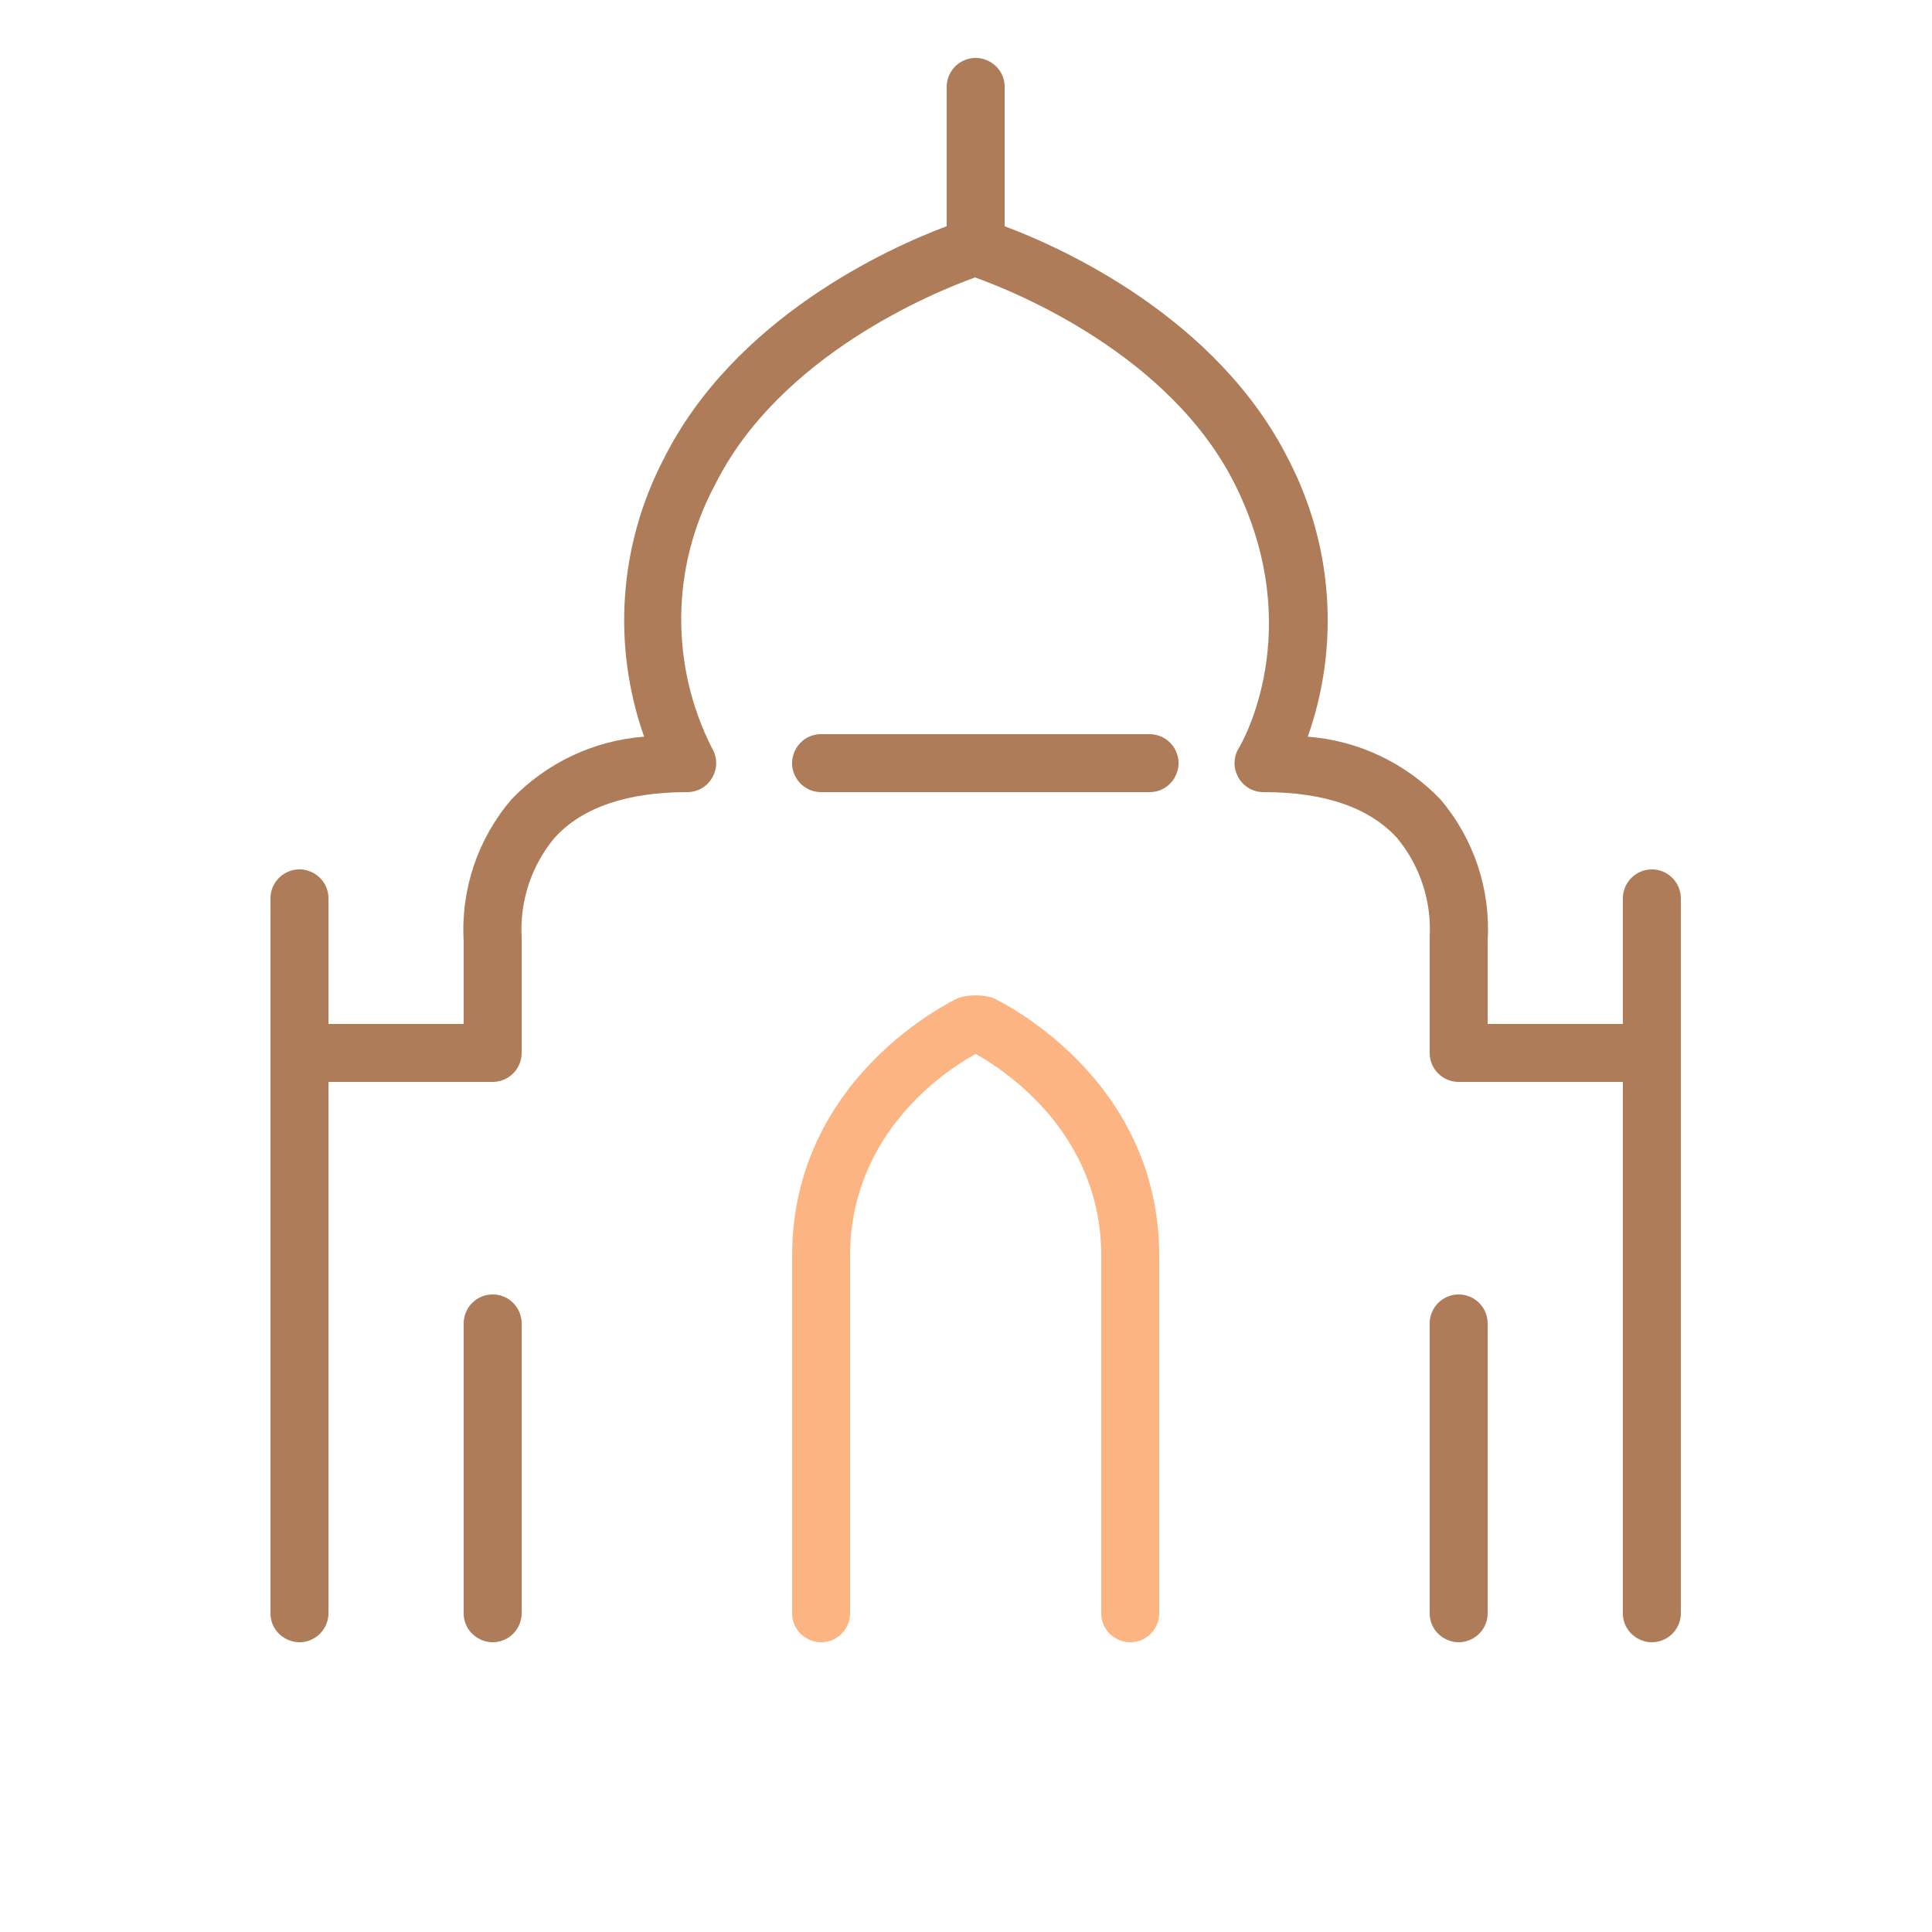 <?xml version="1.0" encoding="UTF-8"?> <svg xmlns="http://www.w3.org/2000/svg" viewBox="1950 2450 100 100" width="100" height="100"><path fill="#fcb582" stroke="none" fill-opacity="1" stroke-width="1" stroke-opacity="1" alignment-baseline="" baseline-shift="" color="rgb(51, 51, 51)" fill-rule="evenodd" font-size-adjust="none" id="tSvg12175ef774e" d="M 2001.37 2501.64 C 2000.801 2501.479 2000.199 2501.479 1999.63 2501.64 C 1999.28 2501.8 1991 2505.75 1991 2515 C 1991 2521.167 1991 2527.333 1991 2533.5 C 1991 2534.655 1992.25 2535.376 1993.25 2534.799 C 1993.714 2534.531 1994 2534.036 1994 2533.5 C 1994 2527.333 1994 2521.167 1994 2515 C 1994 2508.62 1999 2505.37 2000.5 2504.55 C 2002 2505.39 2007 2508.64 2007 2515 C 2007 2521.167 2007 2527.333 2007 2533.5 C 2007 2534.655 2008.25 2535.376 2009.25 2534.799 C 2009.714 2534.531 2010 2534.036 2010 2533.5 C 2010 2527.333 2010 2521.167 2010 2515C 2010 2505.75 2001.72 2501.8 2001.37 2501.64Z"></path><path fill="#ae7c58" stroke="none" fill-opacity="1" stroke-width="1" stroke-opacity="1" alignment-baseline="" baseline-shift="" color="rgb(51, 51, 51)" fill-rule="evenodd" font-size-adjust="none" id="tSvg2e9a52269f" d="M 2035.5 2495 C 2034.672 2495 2034 2495.672 2034 2496.5 C 2034 2498.667 2034 2500.833 2034 2503 C 2031.667 2503 2029.333 2503 2027 2503 C 2027 2501.57 2027 2500.14 2027 2498.71 C 2027.163 2496.043 2026.289 2493.417 2024.56 2491.38 C 2022.749 2489.487 2020.302 2488.33 2017.69 2488.13 C 2019.356 2483.414 2018.994 2478.219 2016.69 2473.78 C 2013 2466.44 2005 2462.83 2002 2461.71 C 2002 2459.307 2002 2456.903 2002 2454.5 C 2002 2453.345 2000.75 2452.624 1999.75 2453.201 C 1999.286 2453.469 1999 2453.964 1999 2454.5 C 1999 2456.903 1999 2459.307 1999 2461.71 C 1996 2462.83 1988 2466.44 1984.34 2473.78 C 1982.036 2478.219 1981.674 2483.414 1983.34 2488.13 C 1980.728 2488.33 1978.281 2489.487 1976.47 2491.38 C 1974.73 2493.412 1973.845 2496.039 1974 2498.71 C 1974 2500.14 1974 2501.57 1974 2503 C 1971.667 2503 1969.333 2503 1967 2503 C 1967 2500.833 1967 2498.667 1967 2496.5 C 1967 2495.345 1965.75 2494.624 1964.75 2495.201 C 1964.286 2495.469 1964 2495.964 1964 2496.5 C 1964 2508.833 1964 2521.167 1964 2533.5 C 1964 2534.655 1965.25 2535.376 1966.25 2534.799 C 1966.714 2534.531 1967 2534.036 1967 2533.5 C 1967 2524.333 1967 2515.167 1967 2506 C 1969.833 2506 1972.667 2506 1975.5 2506 C 1976.328 2506 1977 2505.328 1977 2504.5 C 1977 2502.5 1977 2500.5 1977 2498.5 C 1976.899 2496.637 1977.506 2494.804 1978.7 2493.37 C 1980.12 2491.8 1982.44 2491 1985.57 2491 C 1986.725 2490.999 1987.445 2489.748 1986.867 2488.749 C 1986.862 2488.739 1986.856 2488.73 1986.85 2488.72 C 1984.677 2484.43 1984.733 2479.351 1987 2475.11 C 1990.34 2468.38 1998.38 2465.11 2000.47 2464.36 C 2002.56 2465.11 2010.59 2468.36 2013.94 2475.11 C 2017.67 2482.64 2014.27 2488.48 2014.12 2488.72 C 2013.519 2489.706 2014.211 2490.973 2015.366 2491 C 2015.387 2491 2015.409 2491 2015.43 2491 C 2018.56 2491 2020.87 2491.8 2022.31 2493.37 C 2023.497 2494.803 2024.101 2496.632 2024 2498.49 C 2024 2500.493 2024 2502.497 2024 2504.5 C 2024 2505.328 2024.672 2506 2025.5 2506 C 2028.333 2506 2031.167 2506 2034 2506 C 2034 2515.167 2034 2524.333 2034 2533.5 C 2034 2534.655 2035.25 2535.376 2036.25 2534.799 C 2036.714 2534.531 2037 2534.036 2037 2533.5 C 2037 2521.167 2037 2508.833 2037 2496.5C 2037 2495.672 2036.328 2495 2035.5 2495Z"></path><path fill="#ae7c58" stroke="none" fill-opacity="1" stroke-width="1" stroke-opacity="1" alignment-baseline="" baseline-shift="" color="rgb(51, 51, 51)" fill-rule="evenodd" font-size-adjust="none" id="tSvg2f2063c13e" d="M 2025.5 2517 C 2024.672 2517 2024 2517.672 2024 2518.5 C 2024 2523.5 2024 2528.5 2024 2533.5 C 2024 2534.655 2025.25 2535.376 2026.25 2534.799 C 2026.714 2534.531 2027 2534.036 2027 2533.5 C 2027 2528.5 2027 2523.5 2027 2518.5C 2027 2517.672 2026.328 2517 2025.5 2517Z M 1975.5 2517 C 1974.672 2517 1974 2517.672 1974 2518.5 C 1974 2523.5 1974 2528.5 1974 2533.5 C 1974 2534.655 1975.25 2535.376 1976.25 2534.799 C 1976.714 2534.531 1977 2534.036 1977 2533.5 C 1977 2528.5 1977 2523.5 1977 2518.5C 1977 2517.672 1976.328 2517 1975.5 2517Z M 2009.5 2488 C 2003.833 2488 1998.167 2488 1992.5 2488 C 1991.345 2488 1990.624 2489.25 1991.201 2490.25 C 1991.469 2490.714 1991.964 2491 1992.5 2491 C 1998.167 2491 2003.833 2491 2009.5 2491 C 2010.655 2491 2011.376 2489.75 2010.799 2488.75C 2010.531 2488.286 2010.036 2488 2009.5 2488Z"></path><defs> </defs></svg> 